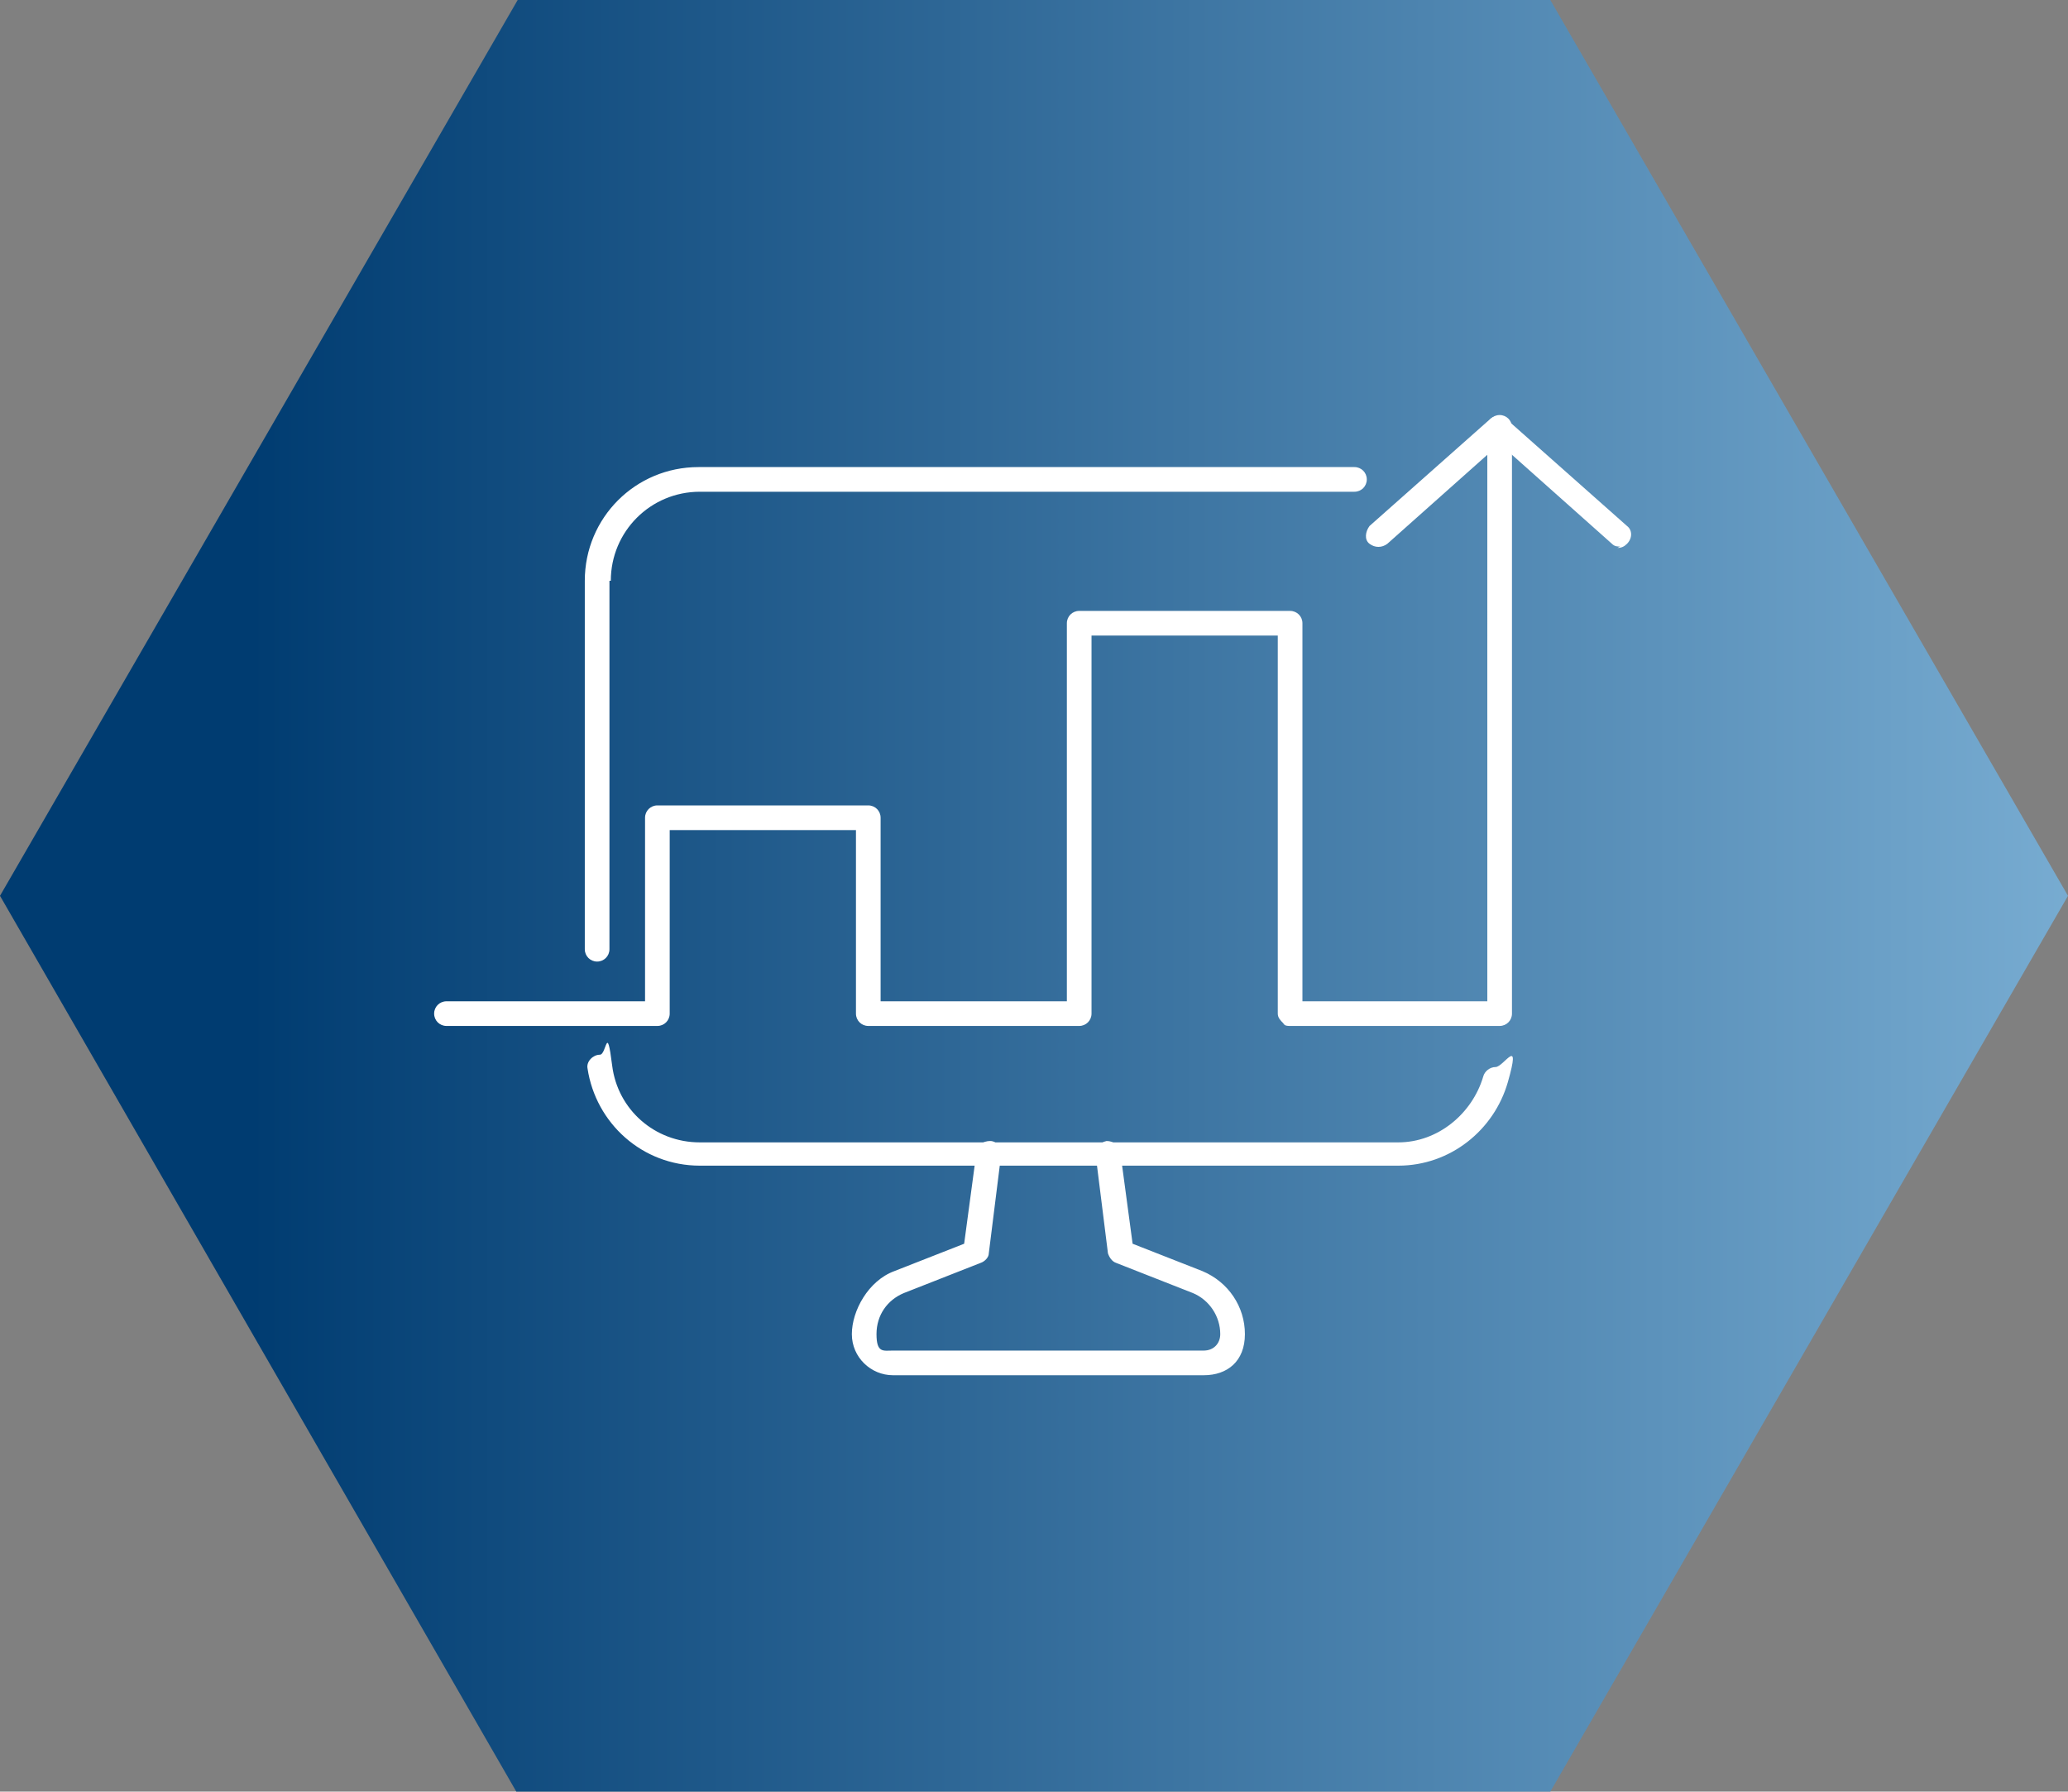 <?xml version="1.0" encoding="UTF-8"?>
<svg xmlns="http://www.w3.org/2000/svg" xmlns:xlink="http://www.w3.org/1999/xlink" id="Layer_1" data-name="Layer 1" version="1.1" viewBox="0 0 151 130.8">
  <rect x="0" y="0" width="151" height="130.8" fill="#808080" stroke="none"/>
  <defs>
    <style>
      .cls-1 {
        fill: url(#linear-gradient);
      }

      .cls-1, .cls-2 {
        stroke-width: 0px;
      }

      .cls-2 {
        fill: #fff;
      }
    </style>
    <linearGradient id="linear-gradient" x1="57.4" y1="842.9" x2="58.3" y2="842.9" gradientTransform="translate(8822.1 -110155.6) rotate(-180) scale(151 -130.8)" gradientUnits="userSpaceOnUse">
      <stop offset="0" stop-color="#7bafd4"></stop>
      <stop offset="1" stop-color="#003c71"></stop>
    </linearGradient>
  </defs>
  <path id="Path_10800" data-name="Path 10800" class="cls-1" d="M113.2,130.8l37.8-65.4L113.2,0H37.8L0,65.4l37.7,65.4h75.5Z"></path>
  <g>
    <g>
      <path class="cls-2" d="M109.5,74.9h-15.3c-.2,0-.4,0-.5-.2-.2-.2-.4-.4-.4-.7v-27.6h-13.6v27.6c0,.5-.4.9-.9.9h-15.4c-.5,0-.9-.4-.9-.9v-13.4h-13.6v13.4c0,.5-.4.9-.9.9h-15.4c-.5,0-.9-.4-.9-.9s.4-.9.9-.9h14.5v-13.4c0-.5.4-.9.9-.9h15.4c.5,0,.9.4.9.9v13.4h13.6v-27.6c0-.5.4-.9.9-.9h15.4c.5,0,.9.4.9.9v27.6h13.5V31.2c0-.5.4-.9.9-.9s.9.4.9.9v42.8c0,.5-.4.9-.9.9Z"></path>
      <path class="cls-2" d="M118.3,39.9c-.2,0-.4,0-.6-.2l-8.2-7.3-8.2,7.3c-.4.3-.9.3-1.3,0s-.3-.9,0-1.3l8.8-7.8c.3-.3.9-.3,1.2,0l8.8,7.8c.4.3.4.9,0,1.3-.2.2-.4.3-.7.3Z"></path>
    </g>
    <path class="cls-2" d="M87.9,100.4h-22.7c-1.6,0-3-1.3-3-3s1.2-3.9,3.1-4.6l5.1-2,.9-6.7c0-.5.5-.8,1-.8.5,0,.8.5.8,1l-.9,7.2c0,.3-.3.6-.6.7l-5.6,2.2c-1.2.5-2,1.6-2,3s.5,1.2,1.2,1.2h22.7c.7,0,1.2-.5,1.2-1.2,0-1.3-.8-2.5-2-3l-5.6-2.2c-.3-.1-.5-.4-.6-.7l-.9-7.2c0-.5.3-.9.8-1,.5,0,.9.3,1,.8l.9,6.7,5.1,2c1.9.8,3.1,2.6,3.1,4.6s-1.3,3-3,3Z"></path>
    <g>
      <path class="cls-2" d="M109.2,77.9c-.4,0-.8.3-.9.7-.8,2.7-3.3,4.8-6.2,4.8h-51c-3.3,0-6-2.4-6.4-5.6s-.4-.8-.9-.8h0c-.5,0-1,.5-.9,1,.6,4,4,7.1,8.2,7.1h51c3.8,0,7-2.6,8-6.1s-.3-1.1-.9-1.1h0Z"></path>
      <path class="cls-2" d="M44.6,42.4c0-3.6,2.9-6.5,6.5-6.5h47.8c.5,0,.9-.4.9-.9h0c0-.5-.4-.9-.9-.9h-3.5s-.5,0-.5,0h-43.9c-4.6,0-8.3,3.7-8.3,8.3v26.9c0,.5.4.9.9.9h0c.5,0,.9-.4.9-.9v-26.9Z"></path>
    </g>
  </g>
</svg>
